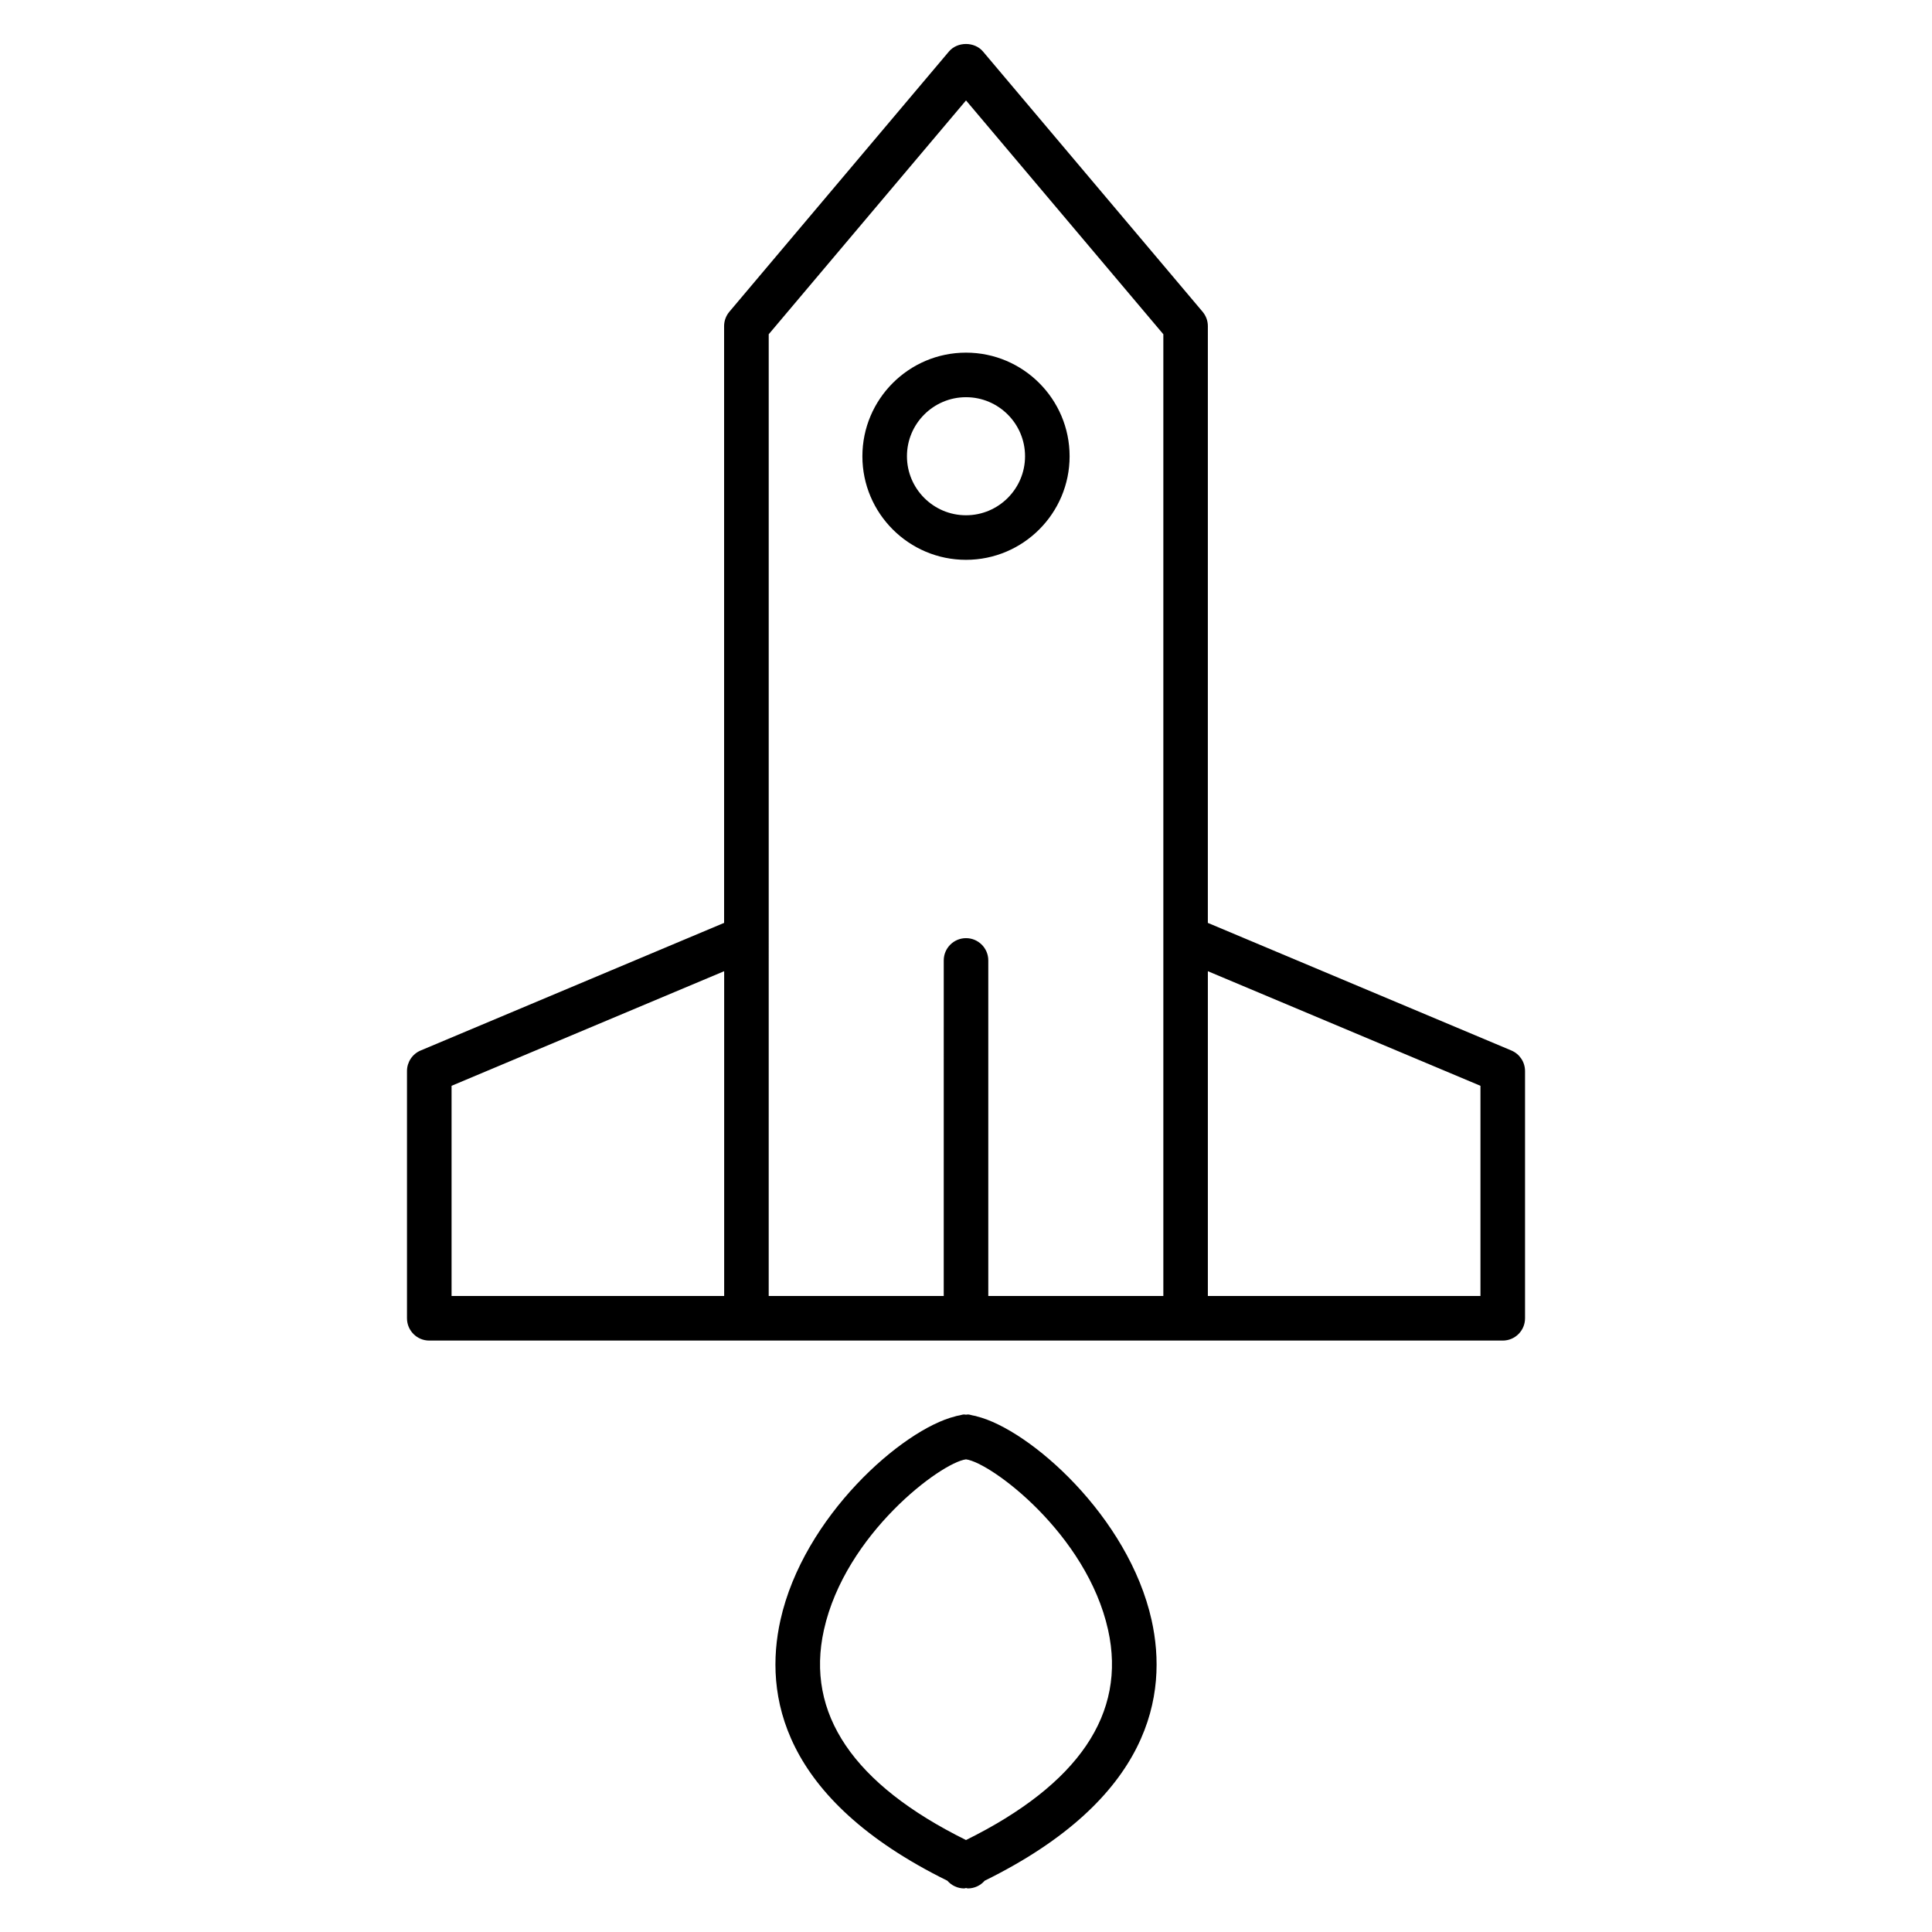 <?xml version="1.0" encoding="UTF-8"?>
<!-- Uploaded to: ICON Repo, www.iconrepo.com, Generator: ICON Repo Mixer Tools -->
<svg fill="#000000" width="800px" height="800px" version="1.1" viewBox="144 144 512 512" xmlns="http://www.w3.org/2000/svg">
 <g>
  <path d="m400 292.36c15.145 0 27.457-12.312 27.457-27.449 0-15.137-12.312-27.457-27.457-27.457-15.137 0-27.457 12.32-27.457 27.457-0.004 15.137 12.316 27.449 27.457 27.449zm0-43.098c8.637 0 15.648 7.023 15.648 15.648 0 8.629-7.023 15.641-15.648 15.641-8.629 0-15.648-7.023-15.648-15.641-0.004-8.629 7.019-15.648 15.648-15.648z"/>
  <path d="m544.53 422.39-80.438-33.816 0.004-158.15c0-1.395-0.496-2.738-1.395-3.809l-58.199-68.969c-2.242-2.652-6.777-2.652-9.02 0l-58.191 68.969c-0.898 1.07-1.395 2.418-1.395 3.809v158.15l-80.426 33.82c-2.188 0.922-3.613 3.07-3.613 5.441v65.527c0 3.258 2.644 5.902 5.902 5.902h284.49c3.258 0 5.902-2.644 5.902-5.902v-65.527c-0.008-2.379-1.422-4.519-3.621-5.441zm-280.86 9.359 72.242-30.371v86.074h-72.242zm84.047-39.258v-159.91l52.289-61.969 52.293 61.969v254.87h-46.391v-88.93c0-3.258-2.644-5.902-5.902-5.902s-5.902 2.644-5.902 5.902l-0.004 88.93h-46.383zm188.62 94.961h-72.242v-86.074l72.242 30.371z"/>
  <path d="m402.85 519.35c-0.109-0.055-0.227-0.062-0.34-0.102-0.285-0.062-0.551-0.117-0.82-0.164-0.402-0.086-0.77-0.234-1.195-0.234-0.156 0-0.34 0.047-0.496 0.055-0.156-0.008-0.34-0.055-0.496-0.055-0.426 0-0.797 0.156-1.195 0.234-0.27 0.055-0.543 0.109-0.82 0.164-0.109 0.039-0.227 0.047-0.34 0.102-14.02 3.473-40.227 26.535-46.328 54.02-4.352 19.586 0.039 47.254 44.242 69.039 1.133 1.301 2.762 2.039 4.449 2.039 0.164 0 0.332-0.094 0.496-0.109 0.164 0.016 0.332 0.109 0.496 0.109 1.691 0 3.32-0.738 4.449-2.039 44.203-21.781 48.586-49.438 44.242-69.039-6.117-27.492-32.316-50.543-46.344-54.02zm-2.848 112.28c-29.82-14.762-42.594-33.465-37.652-55.695 5.644-25.41 31-44.328 37.652-45.191 6.652 0.867 32.008 19.789 37.652 45.191 4.941 22.23-7.844 40.934-37.652 55.695z"/>
 </g>
</svg>